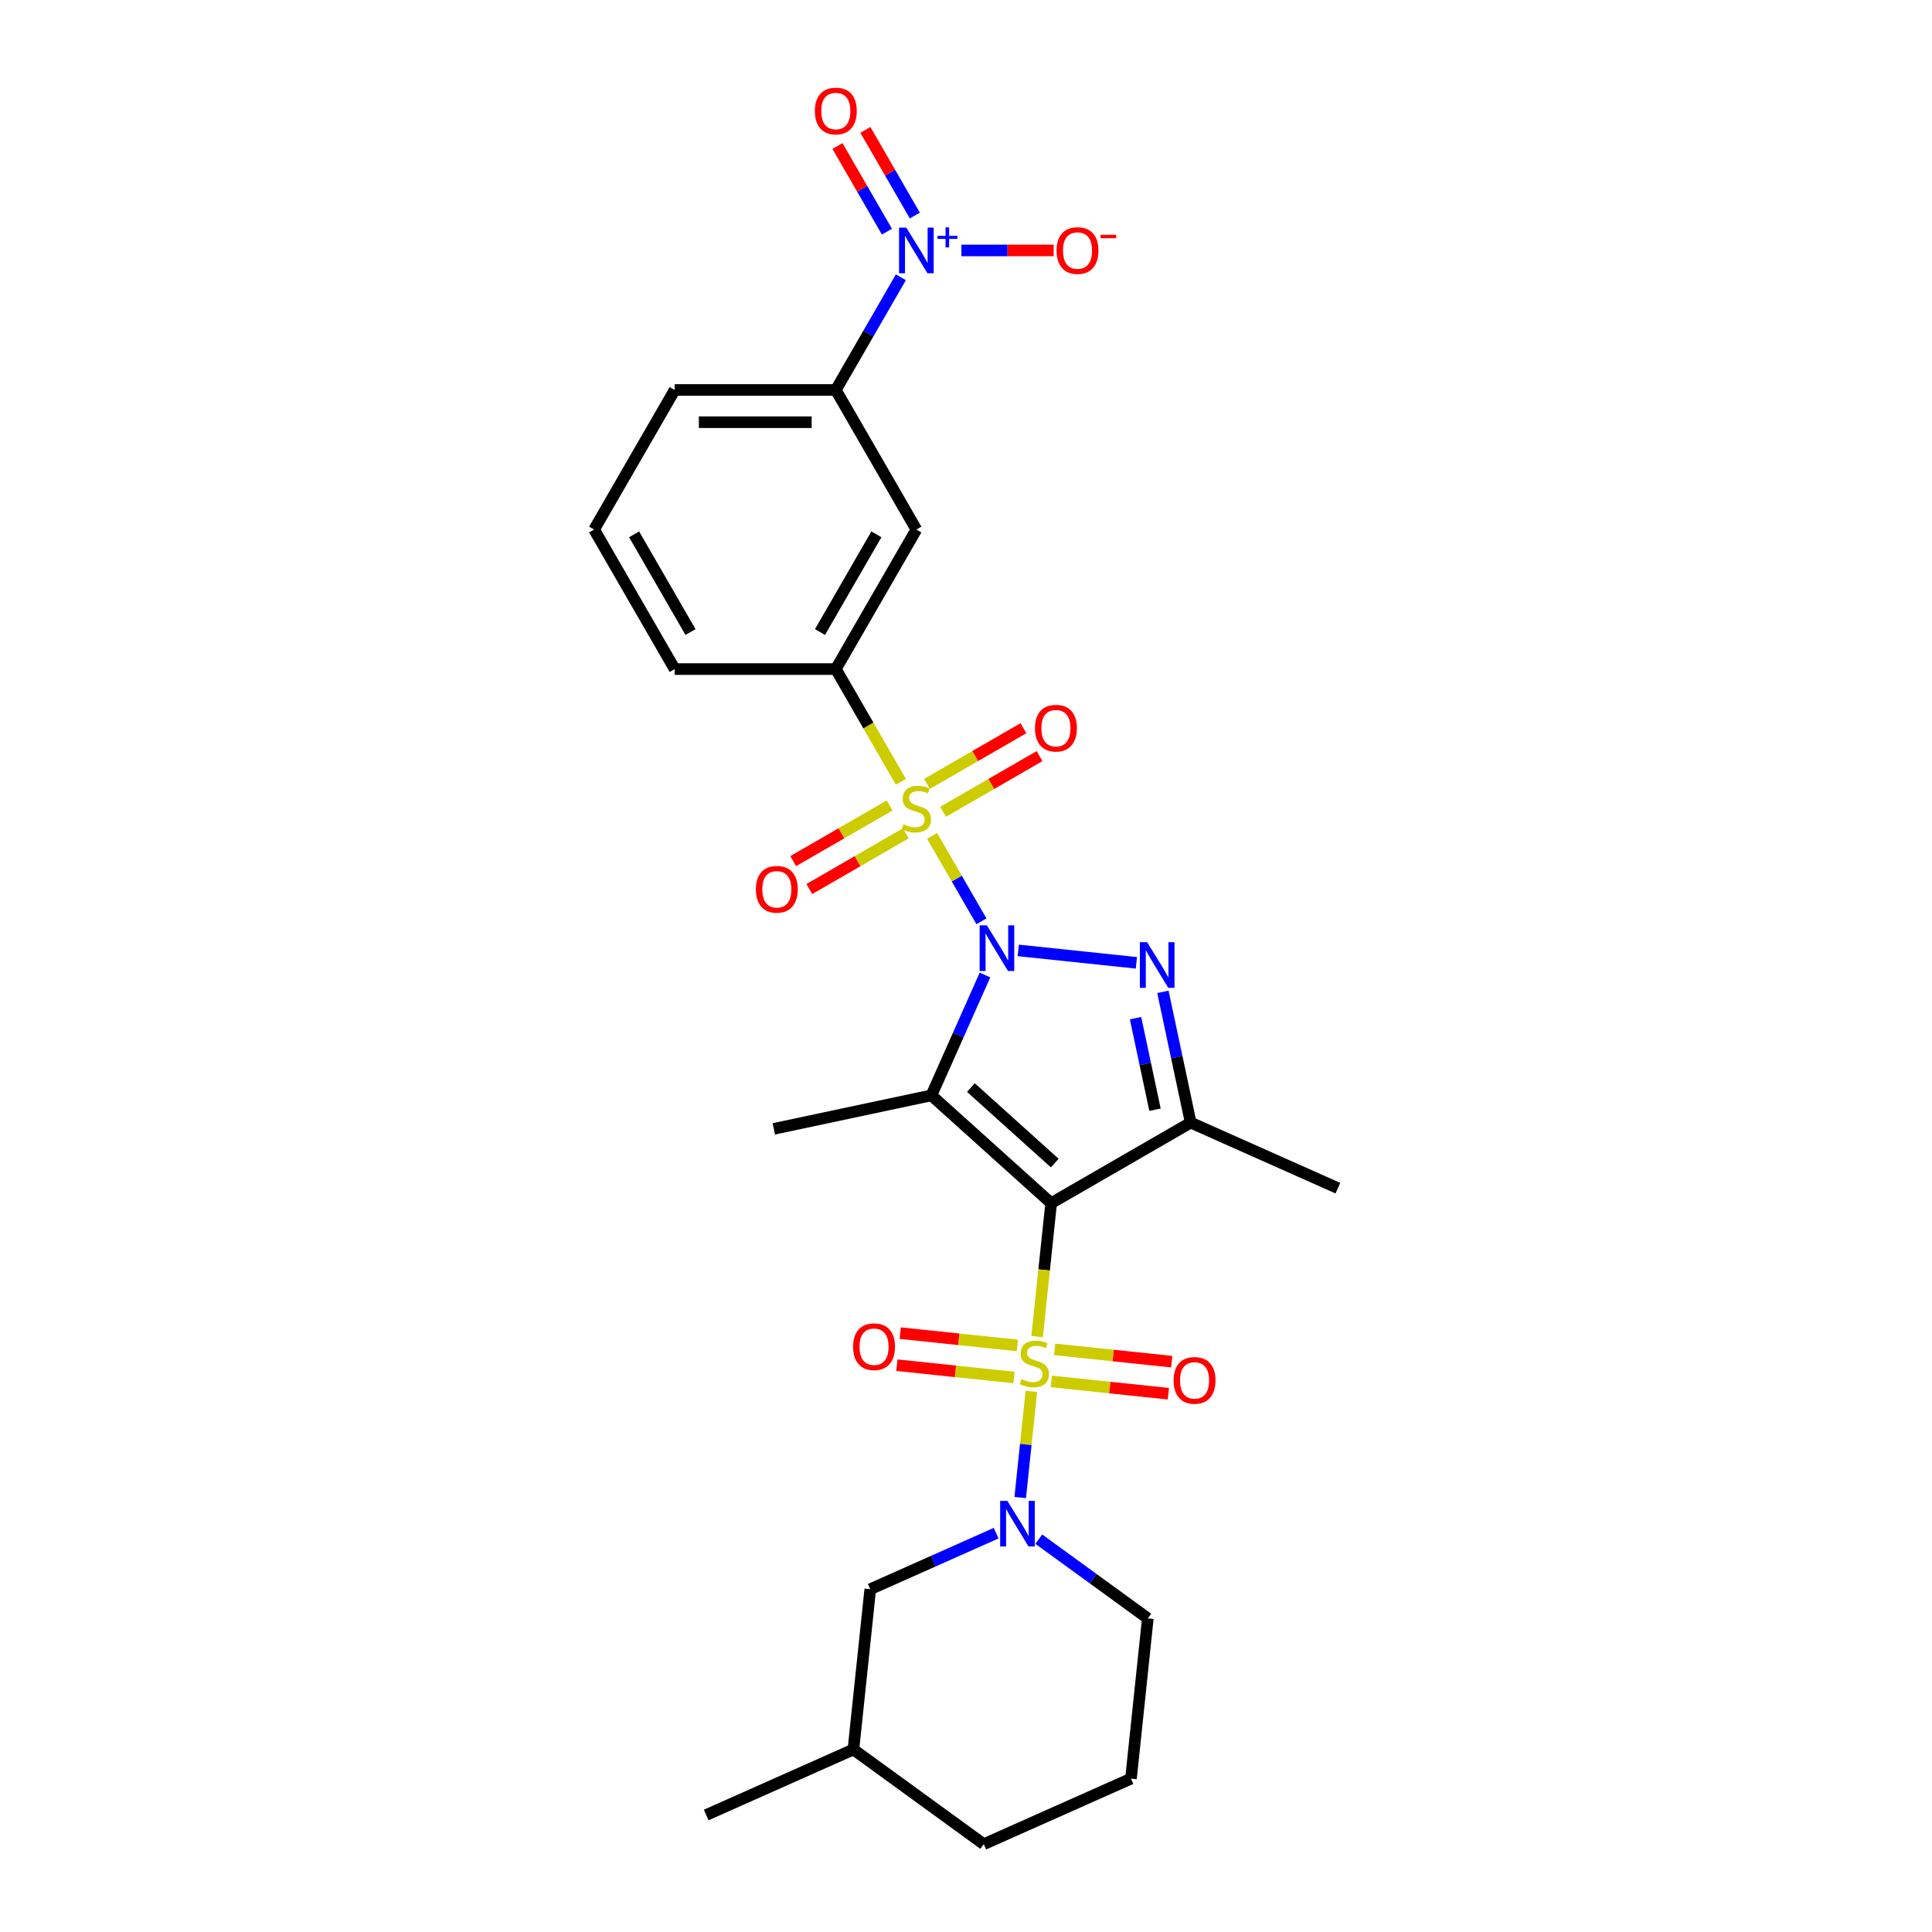 <?xml version='1.0' encoding='iso-8859-1'?>
<svg version='1.1' baseProfile='full'
              xmlns='http://www.w3.org/2000/svg'
                      xmlns:rdkit='http://www.rdkit.org/xml'
                      xmlns:xlink='http://www.w3.org/1999/xlink'
                  xml:space='preserve'
width='1000px' height='1000px' viewBox='0 0 1000 1000'>
<!-- END OF HEADER -->
<rect style='opacity:1.0;fill:#FFFFFF;stroke:none' width='1000' height='1000' x='0' y='0'> </rect>
<path class='bond-2' d='M 507.992,476.872 L 495.221,454.753' style='fill:none;fill-rule:evenodd;stroke:#0000FF;stroke-width:6px;stroke-linecap:butt;stroke-linejoin:miter;stroke-opacity:1' />
<path class='bond-2' d='M 495.221,454.753 L 482.45,432.633' style='fill:none;fill-rule:evenodd;stroke:#CCCC00;stroke-width:6px;stroke-linecap:butt;stroke-linejoin:miter;stroke-opacity:1' />
<path class='bond-3' d='M 509.828,504.662 L 495.96,535.81' style='fill:none;fill-rule:evenodd;stroke:#0000FF;stroke-width:6px;stroke-linecap:butt;stroke-linejoin:miter;stroke-opacity:1' />
<path class='bond-3' d='M 495.96,535.81 L 482.091,566.958' style='fill:none;fill-rule:evenodd;stroke:#000000;stroke-width:6px;stroke-linecap:butt;stroke-linejoin:miter;stroke-opacity:1' />
<path class='bond-4' d='M 527.056,491.928 L 588.194,498.353' style='fill:none;fill-rule:evenodd;stroke:#0000FF;stroke-width:6px;stroke-linecap:butt;stroke-linejoin:miter;stroke-opacity:1' />
<path class='bond-0' d='M 544.071,622.765 L 482.091,566.958' style='fill:none;fill-rule:evenodd;stroke:#000000;stroke-width:6px;stroke-linecap:butt;stroke-linejoin:miter;stroke-opacity:1' />
<path class='bond-0' d='M 545.936,601.998 L 502.55,562.933' style='fill:none;fill-rule:evenodd;stroke:#000000;stroke-width:6px;stroke-linecap:butt;stroke-linejoin:miter;stroke-opacity:1' />
<path class='bond-1' d='M 544.071,622.765 L 540.441,657.307' style='fill:none;fill-rule:evenodd;stroke:#000000;stroke-width:6px;stroke-linecap:butt;stroke-linejoin:miter;stroke-opacity:1' />
<path class='bond-1' d='M 540.441,657.307 L 536.81,691.849' style='fill:none;fill-rule:evenodd;stroke:#CCCC00;stroke-width:6px;stroke-linecap:butt;stroke-linejoin:miter;stroke-opacity:1' />
<path class='bond-28' d='M 544.071,622.765 L 616.299,581.064' style='fill:none;fill-rule:evenodd;stroke:#000000;stroke-width:6px;stroke-linecap:butt;stroke-linejoin:miter;stroke-opacity:1' />
<path class='bond-6' d='M 533.83,720.206 L 530.944,747.665' style='fill:none;fill-rule:evenodd;stroke:#CCCC00;stroke-width:6px;stroke-linecap:butt;stroke-linejoin:miter;stroke-opacity:1' />
<path class='bond-6' d='M 530.944,747.665 L 528.057,775.125' style='fill:none;fill-rule:evenodd;stroke:#0000FF;stroke-width:6px;stroke-linecap:butt;stroke-linejoin:miter;stroke-opacity:1' />
<path class='bond-11' d='M 526.567,696.401 L 496.266,693.216' style='fill:none;fill-rule:evenodd;stroke:#CCCC00;stroke-width:6px;stroke-linecap:butt;stroke-linejoin:miter;stroke-opacity:1' />
<path class='bond-11' d='M 496.266,693.216 L 465.965,690.031' style='fill:none;fill-rule:evenodd;stroke:#FF0000;stroke-width:6px;stroke-linecap:butt;stroke-linejoin:miter;stroke-opacity:1' />
<path class='bond-11' d='M 524.824,712.99 L 494.522,709.805' style='fill:none;fill-rule:evenodd;stroke:#CCCC00;stroke-width:6px;stroke-linecap:butt;stroke-linejoin:miter;stroke-opacity:1' />
<path class='bond-11' d='M 494.522,709.805 L 464.221,706.62' style='fill:none;fill-rule:evenodd;stroke:#FF0000;stroke-width:6px;stroke-linecap:butt;stroke-linejoin:miter;stroke-opacity:1' />
<path class='bond-12' d='M 544.139,715.02 L 574.441,718.205' style='fill:none;fill-rule:evenodd;stroke:#CCCC00;stroke-width:6px;stroke-linecap:butt;stroke-linejoin:miter;stroke-opacity:1' />
<path class='bond-12' d='M 574.441,718.205 L 604.742,721.389' style='fill:none;fill-rule:evenodd;stroke:#FF0000;stroke-width:6px;stroke-linecap:butt;stroke-linejoin:miter;stroke-opacity:1' />
<path class='bond-12' d='M 545.883,698.431 L 576.184,701.616' style='fill:none;fill-rule:evenodd;stroke:#CCCC00;stroke-width:6px;stroke-linecap:butt;stroke-linejoin:miter;stroke-opacity:1' />
<path class='bond-12' d='M 576.184,701.616 L 606.486,704.8' style='fill:none;fill-rule:evenodd;stroke:#FF0000;stroke-width:6px;stroke-linecap:butt;stroke-linejoin:miter;stroke-opacity:1' />
<path class='bond-8' d='M 466.31,404.677 L 449.461,375.494' style='fill:none;fill-rule:evenodd;stroke:#CCCC00;stroke-width:6px;stroke-linecap:butt;stroke-linejoin:miter;stroke-opacity:1' />
<path class='bond-8' d='M 449.461,375.494 L 432.612,346.311' style='fill:none;fill-rule:evenodd;stroke:#000000;stroke-width:6px;stroke-linecap:butt;stroke-linejoin:miter;stroke-opacity:1' />
<path class='bond-13' d='M 460.485,416.892 L 435.524,431.303' style='fill:none;fill-rule:evenodd;stroke:#CCCC00;stroke-width:6px;stroke-linecap:butt;stroke-linejoin:miter;stroke-opacity:1' />
<path class='bond-13' d='M 435.524,431.303 L 410.563,445.714' style='fill:none;fill-rule:evenodd;stroke:#FF0000;stroke-width:6px;stroke-linecap:butt;stroke-linejoin:miter;stroke-opacity:1' />
<path class='bond-13' d='M 468.825,431.338 L 443.864,445.749' style='fill:none;fill-rule:evenodd;stroke:#CCCC00;stroke-width:6px;stroke-linecap:butt;stroke-linejoin:miter;stroke-opacity:1' />
<path class='bond-13' d='M 443.864,445.749 L 418.903,460.16' style='fill:none;fill-rule:evenodd;stroke:#FF0000;stroke-width:6px;stroke-linecap:butt;stroke-linejoin:miter;stroke-opacity:1' />
<path class='bond-14' d='M 488.141,420.186 L 513.102,405.774' style='fill:none;fill-rule:evenodd;stroke:#CCCC00;stroke-width:6px;stroke-linecap:butt;stroke-linejoin:miter;stroke-opacity:1' />
<path class='bond-14' d='M 513.102,405.774 L 538.063,391.363' style='fill:none;fill-rule:evenodd;stroke:#FF0000;stroke-width:6px;stroke-linecap:butt;stroke-linejoin:miter;stroke-opacity:1' />
<path class='bond-14' d='M 479.801,405.74 L 504.762,391.329' style='fill:none;fill-rule:evenodd;stroke:#CCCC00;stroke-width:6px;stroke-linecap:butt;stroke-linejoin:miter;stroke-opacity:1' />
<path class='bond-14' d='M 504.762,391.329 L 529.723,376.918' style='fill:none;fill-rule:evenodd;stroke:#FF0000;stroke-width:6px;stroke-linecap:butt;stroke-linejoin:miter;stroke-opacity:1' />
<path class='bond-18' d='M 482.091,566.958 L 400.512,584.299' style='fill:none;fill-rule:evenodd;stroke:#000000;stroke-width:6px;stroke-linecap:butt;stroke-linejoin:miter;stroke-opacity:1' />
<path class='bond-5' d='M 601.913,513.38 L 609.106,547.222' style='fill:none;fill-rule:evenodd;stroke:#0000FF;stroke-width:6px;stroke-linecap:butt;stroke-linejoin:miter;stroke-opacity:1' />
<path class='bond-5' d='M 609.106,547.222 L 616.299,581.064' style='fill:none;fill-rule:evenodd;stroke:#000000;stroke-width:6px;stroke-linecap:butt;stroke-linejoin:miter;stroke-opacity:1' />
<path class='bond-5' d='M 587.755,527 L 592.79,550.69' style='fill:none;fill-rule:evenodd;stroke:#0000FF;stroke-width:6px;stroke-linecap:butt;stroke-linejoin:miter;stroke-opacity:1' />
<path class='bond-5' d='M 592.79,550.69 L 597.825,574.38' style='fill:none;fill-rule:evenodd;stroke:#000000;stroke-width:6px;stroke-linecap:butt;stroke-linejoin:miter;stroke-opacity:1' />
<path class='bond-20' d='M 616.299,581.064 L 692.491,614.987' style='fill:none;fill-rule:evenodd;stroke:#000000;stroke-width:6px;stroke-linecap:butt;stroke-linejoin:miter;stroke-opacity:1' />
<path class='bond-16' d='M 515.593,793.572 L 483.018,808.075' style='fill:none;fill-rule:evenodd;stroke:#0000FF;stroke-width:6px;stroke-linecap:butt;stroke-linejoin:miter;stroke-opacity:1' />
<path class='bond-16' d='M 483.018,808.075 L 450.444,822.578' style='fill:none;fill-rule:evenodd;stroke:#000000;stroke-width:6px;stroke-linecap:butt;stroke-linejoin:miter;stroke-opacity:1' />
<path class='bond-19' d='M 537.678,796.678 L 565.893,817.178' style='fill:none;fill-rule:evenodd;stroke:#0000FF;stroke-width:6px;stroke-linecap:butt;stroke-linejoin:miter;stroke-opacity:1' />
<path class='bond-19' d='M 565.893,817.178 L 594.109,837.678' style='fill:none;fill-rule:evenodd;stroke:#000000;stroke-width:6px;stroke-linecap:butt;stroke-linejoin:miter;stroke-opacity:1' />
<path class='bond-7' d='M 466.291,143.521 L 449.452,172.687' style='fill:none;fill-rule:evenodd;stroke:#0000FF;stroke-width:6px;stroke-linecap:butt;stroke-linejoin:miter;stroke-opacity:1' />
<path class='bond-7' d='M 449.452,172.687 L 432.612,201.854' style='fill:none;fill-rule:evenodd;stroke:#000000;stroke-width:6px;stroke-linecap:butt;stroke-linejoin:miter;stroke-opacity:1' />
<path class='bond-15' d='M 497.62,129.626 L 521.495,129.626' style='fill:none;fill-rule:evenodd;stroke:#0000FF;stroke-width:6px;stroke-linecap:butt;stroke-linejoin:miter;stroke-opacity:1' />
<path class='bond-15' d='M 521.495,129.626 L 545.37,129.626' style='fill:none;fill-rule:evenodd;stroke:#FF0000;stroke-width:6px;stroke-linecap:butt;stroke-linejoin:miter;stroke-opacity:1' />
<path class='bond-17' d='M 473.514,111.561 L 460.714,89.391' style='fill:none;fill-rule:evenodd;stroke:#0000FF;stroke-width:6px;stroke-linecap:butt;stroke-linejoin:miter;stroke-opacity:1' />
<path class='bond-17' d='M 460.714,89.391 L 447.914,67.222' style='fill:none;fill-rule:evenodd;stroke:#FF0000;stroke-width:6px;stroke-linecap:butt;stroke-linejoin:miter;stroke-opacity:1' />
<path class='bond-17' d='M 459.068,119.901 L 446.268,97.732' style='fill:none;fill-rule:evenodd;stroke:#0000FF;stroke-width:6px;stroke-linecap:butt;stroke-linejoin:miter;stroke-opacity:1' />
<path class='bond-17' d='M 446.268,97.732 L 433.469,75.562' style='fill:none;fill-rule:evenodd;stroke:#FF0000;stroke-width:6px;stroke-linecap:butt;stroke-linejoin:miter;stroke-opacity:1' />
<path class='bond-9' d='M 432.612,346.311 L 474.313,274.082' style='fill:none;fill-rule:evenodd;stroke:#000000;stroke-width:6px;stroke-linecap:butt;stroke-linejoin:miter;stroke-opacity:1' />
<path class='bond-9' d='M 424.422,327.136 L 453.612,276.576' style='fill:none;fill-rule:evenodd;stroke:#000000;stroke-width:6px;stroke-linecap:butt;stroke-linejoin:miter;stroke-opacity:1' />
<path class='bond-22' d='M 432.612,346.311 L 349.21,346.311' style='fill:none;fill-rule:evenodd;stroke:#000000;stroke-width:6px;stroke-linecap:butt;stroke-linejoin:miter;stroke-opacity:1' />
<path class='bond-10' d='M 474.313,274.082 L 432.612,201.854' style='fill:none;fill-rule:evenodd;stroke:#000000;stroke-width:6px;stroke-linecap:butt;stroke-linejoin:miter;stroke-opacity:1' />
<path class='bond-29' d='M 432.612,201.854 L 349.21,201.854' style='fill:none;fill-rule:evenodd;stroke:#000000;stroke-width:6px;stroke-linecap:butt;stroke-linejoin:miter;stroke-opacity:1' />
<path class='bond-29' d='M 420.102,218.535 L 361.72,218.535' style='fill:none;fill-rule:evenodd;stroke:#000000;stroke-width:6px;stroke-linecap:butt;stroke-linejoin:miter;stroke-opacity:1' />
<path class='bond-21' d='M 450.444,822.578 L 441.726,905.523' style='fill:none;fill-rule:evenodd;stroke:#000000;stroke-width:6px;stroke-linecap:butt;stroke-linejoin:miter;stroke-opacity:1' />
<path class='bond-24' d='M 594.109,837.678 L 585.391,920.623' style='fill:none;fill-rule:evenodd;stroke:#000000;stroke-width:6px;stroke-linecap:butt;stroke-linejoin:miter;stroke-opacity:1' />
<path class='bond-27' d='M 441.726,905.523 L 365.535,939.446' style='fill:none;fill-rule:evenodd;stroke:#000000;stroke-width:6px;stroke-linecap:butt;stroke-linejoin:miter;stroke-opacity:1' />
<path class='bond-30' d='M 441.726,905.523 L 509.2,954.545' style='fill:none;fill-rule:evenodd;stroke:#000000;stroke-width:6px;stroke-linecap:butt;stroke-linejoin:miter;stroke-opacity:1' />
<path class='bond-25' d='M 349.21,346.311 L 307.509,274.082' style='fill:none;fill-rule:evenodd;stroke:#000000;stroke-width:6px;stroke-linecap:butt;stroke-linejoin:miter;stroke-opacity:1' />
<path class='bond-25' d='M 357.401,327.136 L 328.21,276.576' style='fill:none;fill-rule:evenodd;stroke:#000000;stroke-width:6px;stroke-linecap:butt;stroke-linejoin:miter;stroke-opacity:1' />
<path class='bond-23' d='M 349.21,201.854 L 307.509,274.082' style='fill:none;fill-rule:evenodd;stroke:#000000;stroke-width:6px;stroke-linecap:butt;stroke-linejoin:miter;stroke-opacity:1' />
<path class='bond-26' d='M 585.391,920.623 L 509.2,954.545' style='fill:none;fill-rule:evenodd;stroke:#000000;stroke-width:6px;stroke-linecap:butt;stroke-linejoin:miter;stroke-opacity:1' />
<path  class='atom-0' d='M 510.793 478.957
L 518.533 491.468
Q 519.3 492.702, 520.534 494.937
Q 521.769 497.172, 521.836 497.306
L 521.836 478.957
L 524.971 478.957
L 524.971 502.577
L 521.735 502.577
L 513.429 488.899
Q 512.461 487.297, 511.427 485.463
Q 510.426 483.628, 510.126 483.061
L 510.126 502.577
L 507.057 502.577
L 507.057 478.957
L 510.793 478.957
' fill='#0000FF'/>
<path  class='atom-2' d='M 528.681 713.817
Q 528.948 713.917, 530.049 714.384
Q 531.15 714.851, 532.351 715.151
Q 533.585 715.418, 534.786 715.418
Q 537.021 715.418, 538.322 714.351
Q 539.623 713.25, 539.623 711.348
Q 539.623 710.047, 538.956 709.247
Q 538.322 708.446, 537.322 708.012
Q 536.321 707.578, 534.653 707.078
Q 532.551 706.444, 531.283 705.844
Q 530.049 705.243, 529.148 703.976
Q 528.281 702.708, 528.281 700.573
Q 528.281 697.604, 530.282 695.769
Q 532.317 693.934, 536.321 693.934
Q 539.056 693.934, 542.159 695.235
L 541.392 697.804
Q 538.556 696.636, 536.421 696.636
Q 534.119 696.636, 532.851 697.604
Q 531.583 698.538, 531.617 700.172
Q 531.617 701.44, 532.251 702.207
Q 532.918 702.975, 533.852 703.408
Q 534.819 703.842, 536.421 704.342
Q 538.556 705.01, 539.824 705.677
Q 541.091 706.344, 541.992 707.712
Q 542.926 709.046, 542.926 711.348
Q 542.926 714.618, 540.724 716.386
Q 538.556 718.12, 534.92 718.12
Q 532.818 718.12, 531.217 717.653
Q 529.649 717.22, 527.78 716.452
L 528.681 713.817
' fill='#CCCC00'/>
<path  class='atom-3' d='M 467.641 426.645
Q 467.908 426.745, 469.009 427.213
Q 470.11 427.68, 471.311 427.98
Q 472.545 428.247, 473.746 428.247
Q 475.981 428.247, 477.282 427.179
Q 478.583 426.078, 478.583 424.177
Q 478.583 422.876, 477.916 422.075
Q 477.282 421.274, 476.281 420.841
Q 475.281 420.407, 473.612 419.907
Q 471.511 419.273, 470.243 418.672
Q 469.009 418.072, 468.108 416.804
Q 467.241 415.536, 467.241 413.401
Q 467.241 410.432, 469.242 408.597
Q 471.277 406.762, 475.281 406.762
Q 478.016 406.762, 481.119 408.063
L 480.351 410.632
Q 477.516 409.465, 475.381 409.465
Q 473.079 409.465, 471.811 410.432
Q 470.543 411.366, 470.577 413.001
Q 470.577 414.269, 471.211 415.036
Q 471.878 415.803, 472.812 416.237
Q 473.779 416.671, 475.381 417.171
Q 477.516 417.838, 478.783 418.505
Q 480.051 419.173, 480.952 420.54
Q 481.886 421.875, 481.886 424.177
Q 481.886 427.446, 479.684 429.214
Q 477.516 430.949, 473.879 430.949
Q 471.778 430.949, 470.176 430.482
Q 468.608 430.048, 466.74 429.281
L 467.641 426.645
' fill='#CCCC00'/>
<path  class='atom-5' d='M 593.738 487.675
L 601.478 500.185
Q 602.245 501.42, 603.479 503.655
Q 604.714 505.89, 604.781 506.024
L 604.781 487.675
L 607.916 487.675
L 607.916 511.295
L 604.68 511.295
L 596.374 497.617
Q 595.406 496.015, 594.372 494.18
Q 593.371 492.346, 593.071 491.778
L 593.071 511.295
L 590.002 511.295
L 590.002 487.675
L 593.738 487.675
' fill='#0000FF'/>
<path  class='atom-7' d='M 521.414 776.846
L 529.154 789.356
Q 529.921 790.59, 531.156 792.825
Q 532.39 795.061, 532.457 795.194
L 532.457 776.846
L 535.593 776.846
L 535.593 800.465
L 532.357 800.465
L 524.05 786.787
Q 523.082 785.186, 522.048 783.351
Q 521.047 781.516, 520.747 780.949
L 520.747 800.465
L 517.678 800.465
L 517.678 776.846
L 521.414 776.846
' fill='#0000FF'/>
<path  class='atom-8' d='M 469.092 117.816
L 476.832 130.326
Q 477.599 131.561, 478.833 133.796
Q 480.068 136.031, 480.135 136.165
L 480.135 117.816
L 483.27 117.816
L 483.27 141.436
L 480.034 141.436
L 471.728 127.758
Q 470.76 126.156, 469.726 124.322
Q 468.725 122.487, 468.425 121.92
L 468.425 141.436
L 465.356 141.436
L 465.356 117.816
L 469.092 117.816
' fill='#0000FF'/>
<path  class='atom-8' d='M 485.252 122.074
L 489.413 122.074
L 489.413 117.692
L 491.263 117.692
L 491.263 122.074
L 495.535 122.074
L 495.535 123.659
L 491.263 123.659
L 491.263 128.063
L 489.413 128.063
L 489.413 123.659
L 485.252 123.659
L 485.252 122.074
' fill='#0000FF'/>
<path  class='atom-12' d='M 441.566 697.059
Q 441.566 691.388, 444.368 688.219
Q 447.171 685.049, 452.408 685.049
Q 457.646 685.049, 460.448 688.219
Q 463.25 691.388, 463.25 697.059
Q 463.25 702.797, 460.415 706.067
Q 457.579 709.303, 452.408 709.303
Q 447.204 709.303, 444.368 706.067
Q 441.566 702.831, 441.566 697.059
M 452.408 706.634
Q 456.011 706.634, 457.946 704.232
Q 459.914 701.796, 459.914 697.059
Q 459.914 692.422, 457.946 690.087
Q 456.011 687.718, 452.408 687.718
Q 448.805 687.718, 446.837 690.053
Q 444.902 692.389, 444.902 697.059
Q 444.902 701.83, 446.837 704.232
Q 448.805 706.634, 452.408 706.634
' fill='#FF0000'/>
<path  class='atom-13' d='M 607.456 714.495
Q 607.456 708.824, 610.258 705.654
Q 613.061 702.485, 618.298 702.485
Q 623.536 702.485, 626.338 705.654
Q 629.141 708.824, 629.141 714.495
Q 629.141 720.233, 626.305 723.502
Q 623.469 726.738, 618.298 726.738
Q 613.094 726.738, 610.258 723.502
Q 607.456 720.266, 607.456 714.495
M 618.298 724.069
Q 621.901 724.069, 623.836 721.667
Q 625.805 719.232, 625.805 714.495
Q 625.805 709.858, 623.836 707.522
Q 621.901 705.154, 618.298 705.154
Q 614.695 705.154, 612.727 707.489
Q 610.792 709.824, 610.792 714.495
Q 610.792 719.265, 612.727 721.667
Q 614.695 724.069, 618.298 724.069
' fill='#FF0000'/>
<path  class='atom-14' d='M 391.243 460.306
Q 391.243 454.635, 394.045 451.466
Q 396.847 448.297, 402.085 448.297
Q 407.323 448.297, 410.125 451.466
Q 412.927 454.635, 412.927 460.306
Q 412.927 466.044, 410.091 469.314
Q 407.256 472.55, 402.085 472.55
Q 396.881 472.55, 394.045 469.314
Q 391.243 466.078, 391.243 460.306
M 402.085 469.881
Q 405.688 469.881, 407.623 467.479
Q 409.591 465.044, 409.591 460.306
Q 409.591 455.669, 407.623 453.334
Q 405.688 450.965, 402.085 450.965
Q 398.482 450.965, 396.514 453.301
Q 394.579 455.636, 394.579 460.306
Q 394.579 465.077, 396.514 467.479
Q 398.482 469.881, 402.085 469.881
' fill='#FF0000'/>
<path  class='atom-15' d='M 535.699 376.904
Q 535.699 371.233, 538.501 368.064
Q 541.304 364.895, 546.541 364.895
Q 551.779 364.895, 554.581 368.064
Q 557.384 371.233, 557.384 376.904
Q 557.384 382.643, 554.548 385.912
Q 551.712 389.148, 546.541 389.148
Q 541.337 389.148, 538.501 385.912
Q 535.699 382.676, 535.699 376.904
M 546.541 386.479
Q 550.144 386.479, 552.079 384.077
Q 554.047 381.642, 554.047 376.904
Q 554.047 372.267, 552.079 369.932
Q 550.144 367.563, 546.541 367.563
Q 542.938 367.563, 540.97 369.899
Q 539.035 372.234, 539.035 376.904
Q 539.035 381.675, 540.97 384.077
Q 542.938 386.479, 546.541 386.479
' fill='#FF0000'/>
<path  class='atom-16' d='M 546.873 129.693
Q 546.873 124.021, 549.675 120.852
Q 552.477 117.683, 557.715 117.683
Q 562.953 117.683, 565.755 120.852
Q 568.557 124.021, 568.557 129.693
Q 568.557 135.431, 565.722 138.7
Q 562.886 141.936, 557.715 141.936
Q 552.511 141.936, 549.675 138.7
Q 546.873 135.464, 546.873 129.693
M 557.715 139.267
Q 561.318 139.267, 563.253 136.865
Q 565.221 134.43, 565.221 129.693
Q 565.221 125.055, 563.253 122.72
Q 561.318 120.352, 557.715 120.352
Q 554.112 120.352, 552.144 122.687
Q 550.209 125.022, 550.209 129.693
Q 550.209 134.463, 552.144 136.865
Q 554.112 139.267, 557.715 139.267
' fill='#FF0000'/>
<path  class='atom-16' d='M 569.658 121.538
L 577.739 121.538
L 577.739 123.299
L 569.658 123.299
L 569.658 121.538
' fill='#FF0000'/>
<path  class='atom-18' d='M 421.77 57.464
Q 421.77 51.793, 424.572 48.624
Q 427.374 45.455, 432.612 45.455
Q 437.85 45.455, 440.652 48.624
Q 443.454 51.793, 443.454 57.464
Q 443.454 63.203, 440.619 66.472
Q 437.783 69.708, 432.612 69.708
Q 427.408 69.708, 424.572 66.472
Q 421.77 63.236, 421.77 57.464
M 432.612 67.039
Q 436.215 67.039, 438.15 64.637
Q 440.118 62.202, 440.118 57.464
Q 440.118 52.827, 438.15 50.492
Q 436.215 48.123, 432.612 48.123
Q 429.009 48.123, 427.041 50.459
Q 425.106 52.794, 425.106 57.464
Q 425.106 62.235, 427.041 64.637
Q 429.009 67.039, 432.612 67.039
' fill='#FF0000'/>
</svg>
